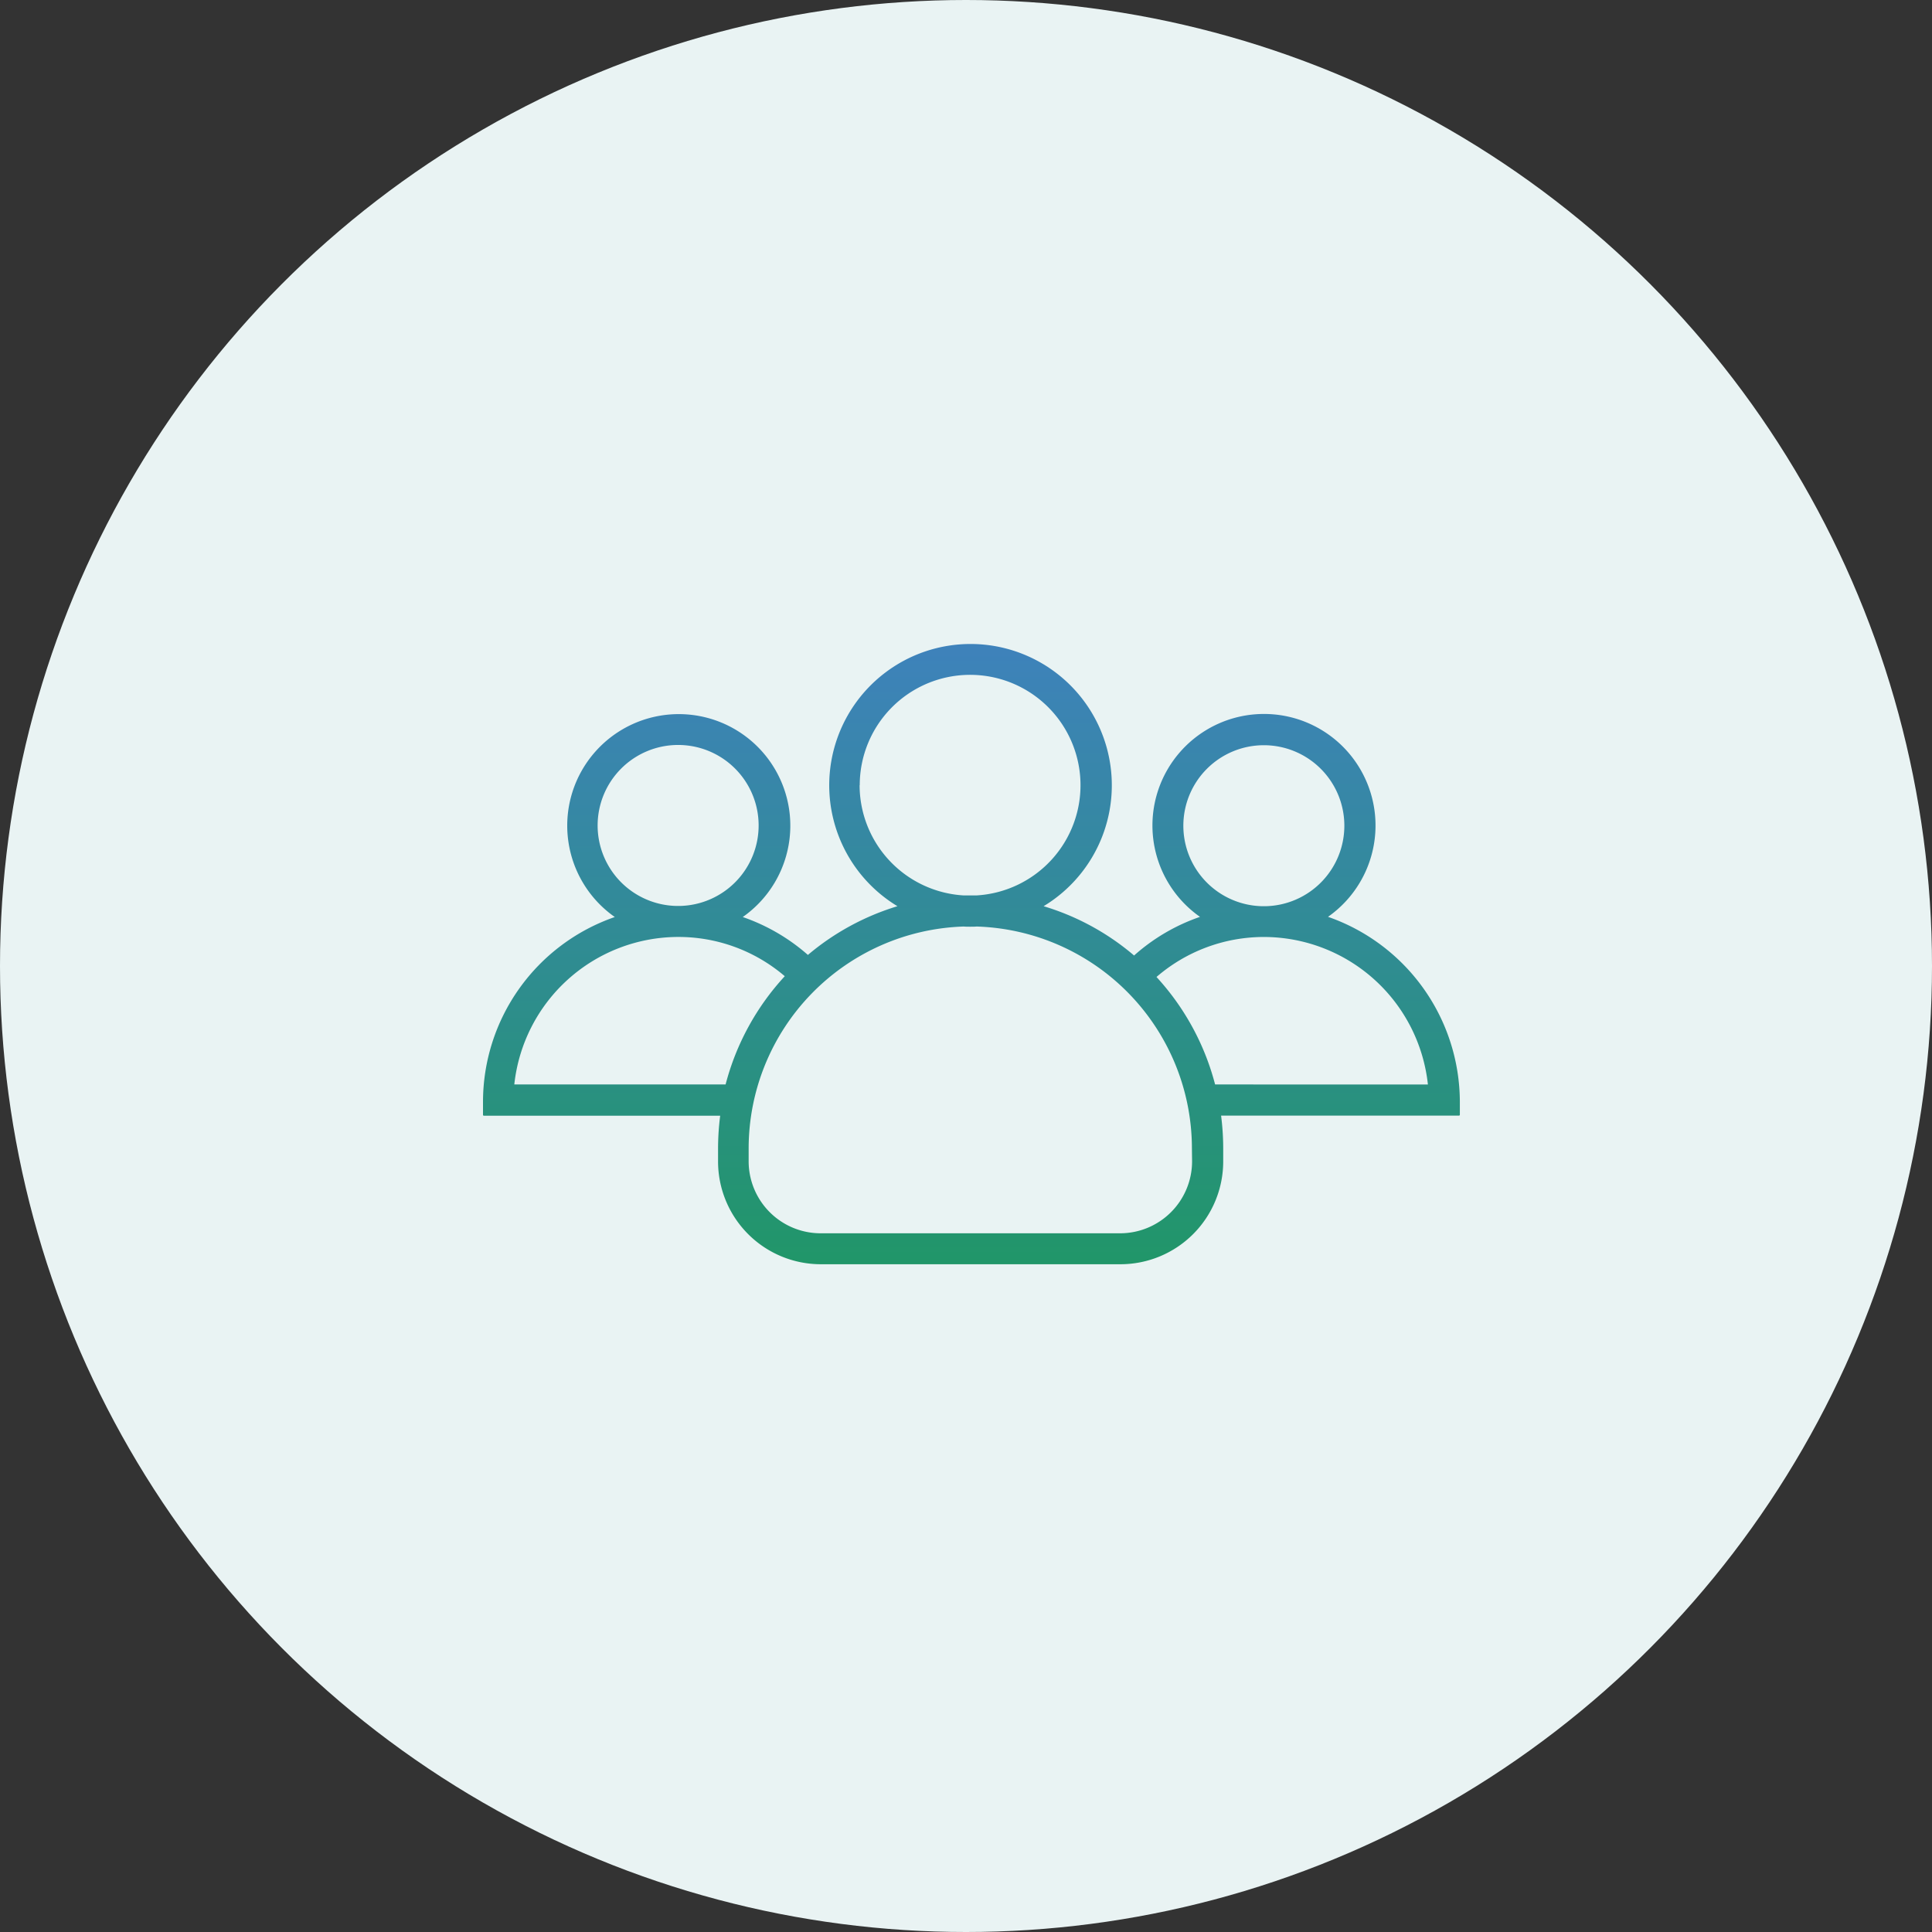 <svg xmlns="http://www.w3.org/2000/svg" xmlns:xlink="http://www.w3.org/1999/xlink" width="60" height="60" viewBox="0 0 60 60">
  <rect x="0" y="0" width="60" height="60" fill="#333333" stroke="none"/>
  <defs>
    <linearGradient id="linear-gradient" x1="0.5" x2="0.5" y2="1" gradientUnits="objectBoundingBox">
      <stop offset="0" stop-color="#3e82bb"/>
      <stop offset="1" stop-color="#219669"/>
    </linearGradient>
  </defs>
  <g id="Specialized_IoT_Teams" data-name="Specialized IoT Teams" transform="translate(-427 -37740)">
    <circle id="Ellipse_1173" data-name="Ellipse 1173" cx="30" cy="30" r="30" transform="translate(427 37740)" fill="#e9f3f3"/>
    <path id="svg10" d="M26.241,19.431a3.464,3.464,0,1,0-3.974,0,6,6,0,0,0-2.047,1.2A7.766,7.766,0,0,0,17.41,19.1a4.388,4.388,0,1,0-4.539,0,7.831,7.831,0,0,0-2.781,1.513,6.051,6.051,0,0,0-2.023-1.177,3.464,3.464,0,1,0-3.974,0A6.08,6.08,0,0,0,0,25.182v.4a.026.026,0,0,0,.024.024H7.366A8.074,8.074,0,0,0,7.3,26.617v.408a3.192,3.192,0,0,0,3.194,3.194h9.3a3.192,3.192,0,0,0,3.194-3.194v-.408a8.073,8.073,0,0,0-.066-1.014h7.391a.026.026,0,0,0,.024-.024v-.4a6.1,6.1,0,0,0-4.1-5.751ZM21.75,16.592A2.5,2.5,0,1,1,24.3,19.1h-.1A2.5,2.5,0,0,1,21.75,16.592ZM11.7,15.342a3.428,3.428,0,1,1,3.626,3.423h-.4a3.433,3.433,0,0,1-3.23-3.423ZM3.56,16.592a2.5,2.5,0,1,1,2.552,2.5H6.018a2.5,2.5,0,0,1-2.458-2.5Zm3.975,8.044H.972a5.13,5.13,0,0,1,5.057-4.581H6.1a5.076,5.076,0,0,1,3.272,1.219,7.883,7.883,0,0,0-1.838,3.362Zm14.486,2.389a2.237,2.237,0,0,1-2.233,2.233h-9.3A2.237,2.237,0,0,1,8.25,27.025v-.408a6.9,6.9,0,0,1,6.68-6.886c.066.006.138.006.2.006s.138,0,.2-.006a6.9,6.9,0,0,1,6.686,6.886Zm.715-2.389a7.861,7.861,0,0,0-1.82-3.338,5.1,5.1,0,0,1,3.3-1.242h.072a5.13,5.13,0,0,1,5.057,4.581Z" transform="translate(442 37749.043)" fill="url(#linear-gradient)"/>
  </g>
</svg>

